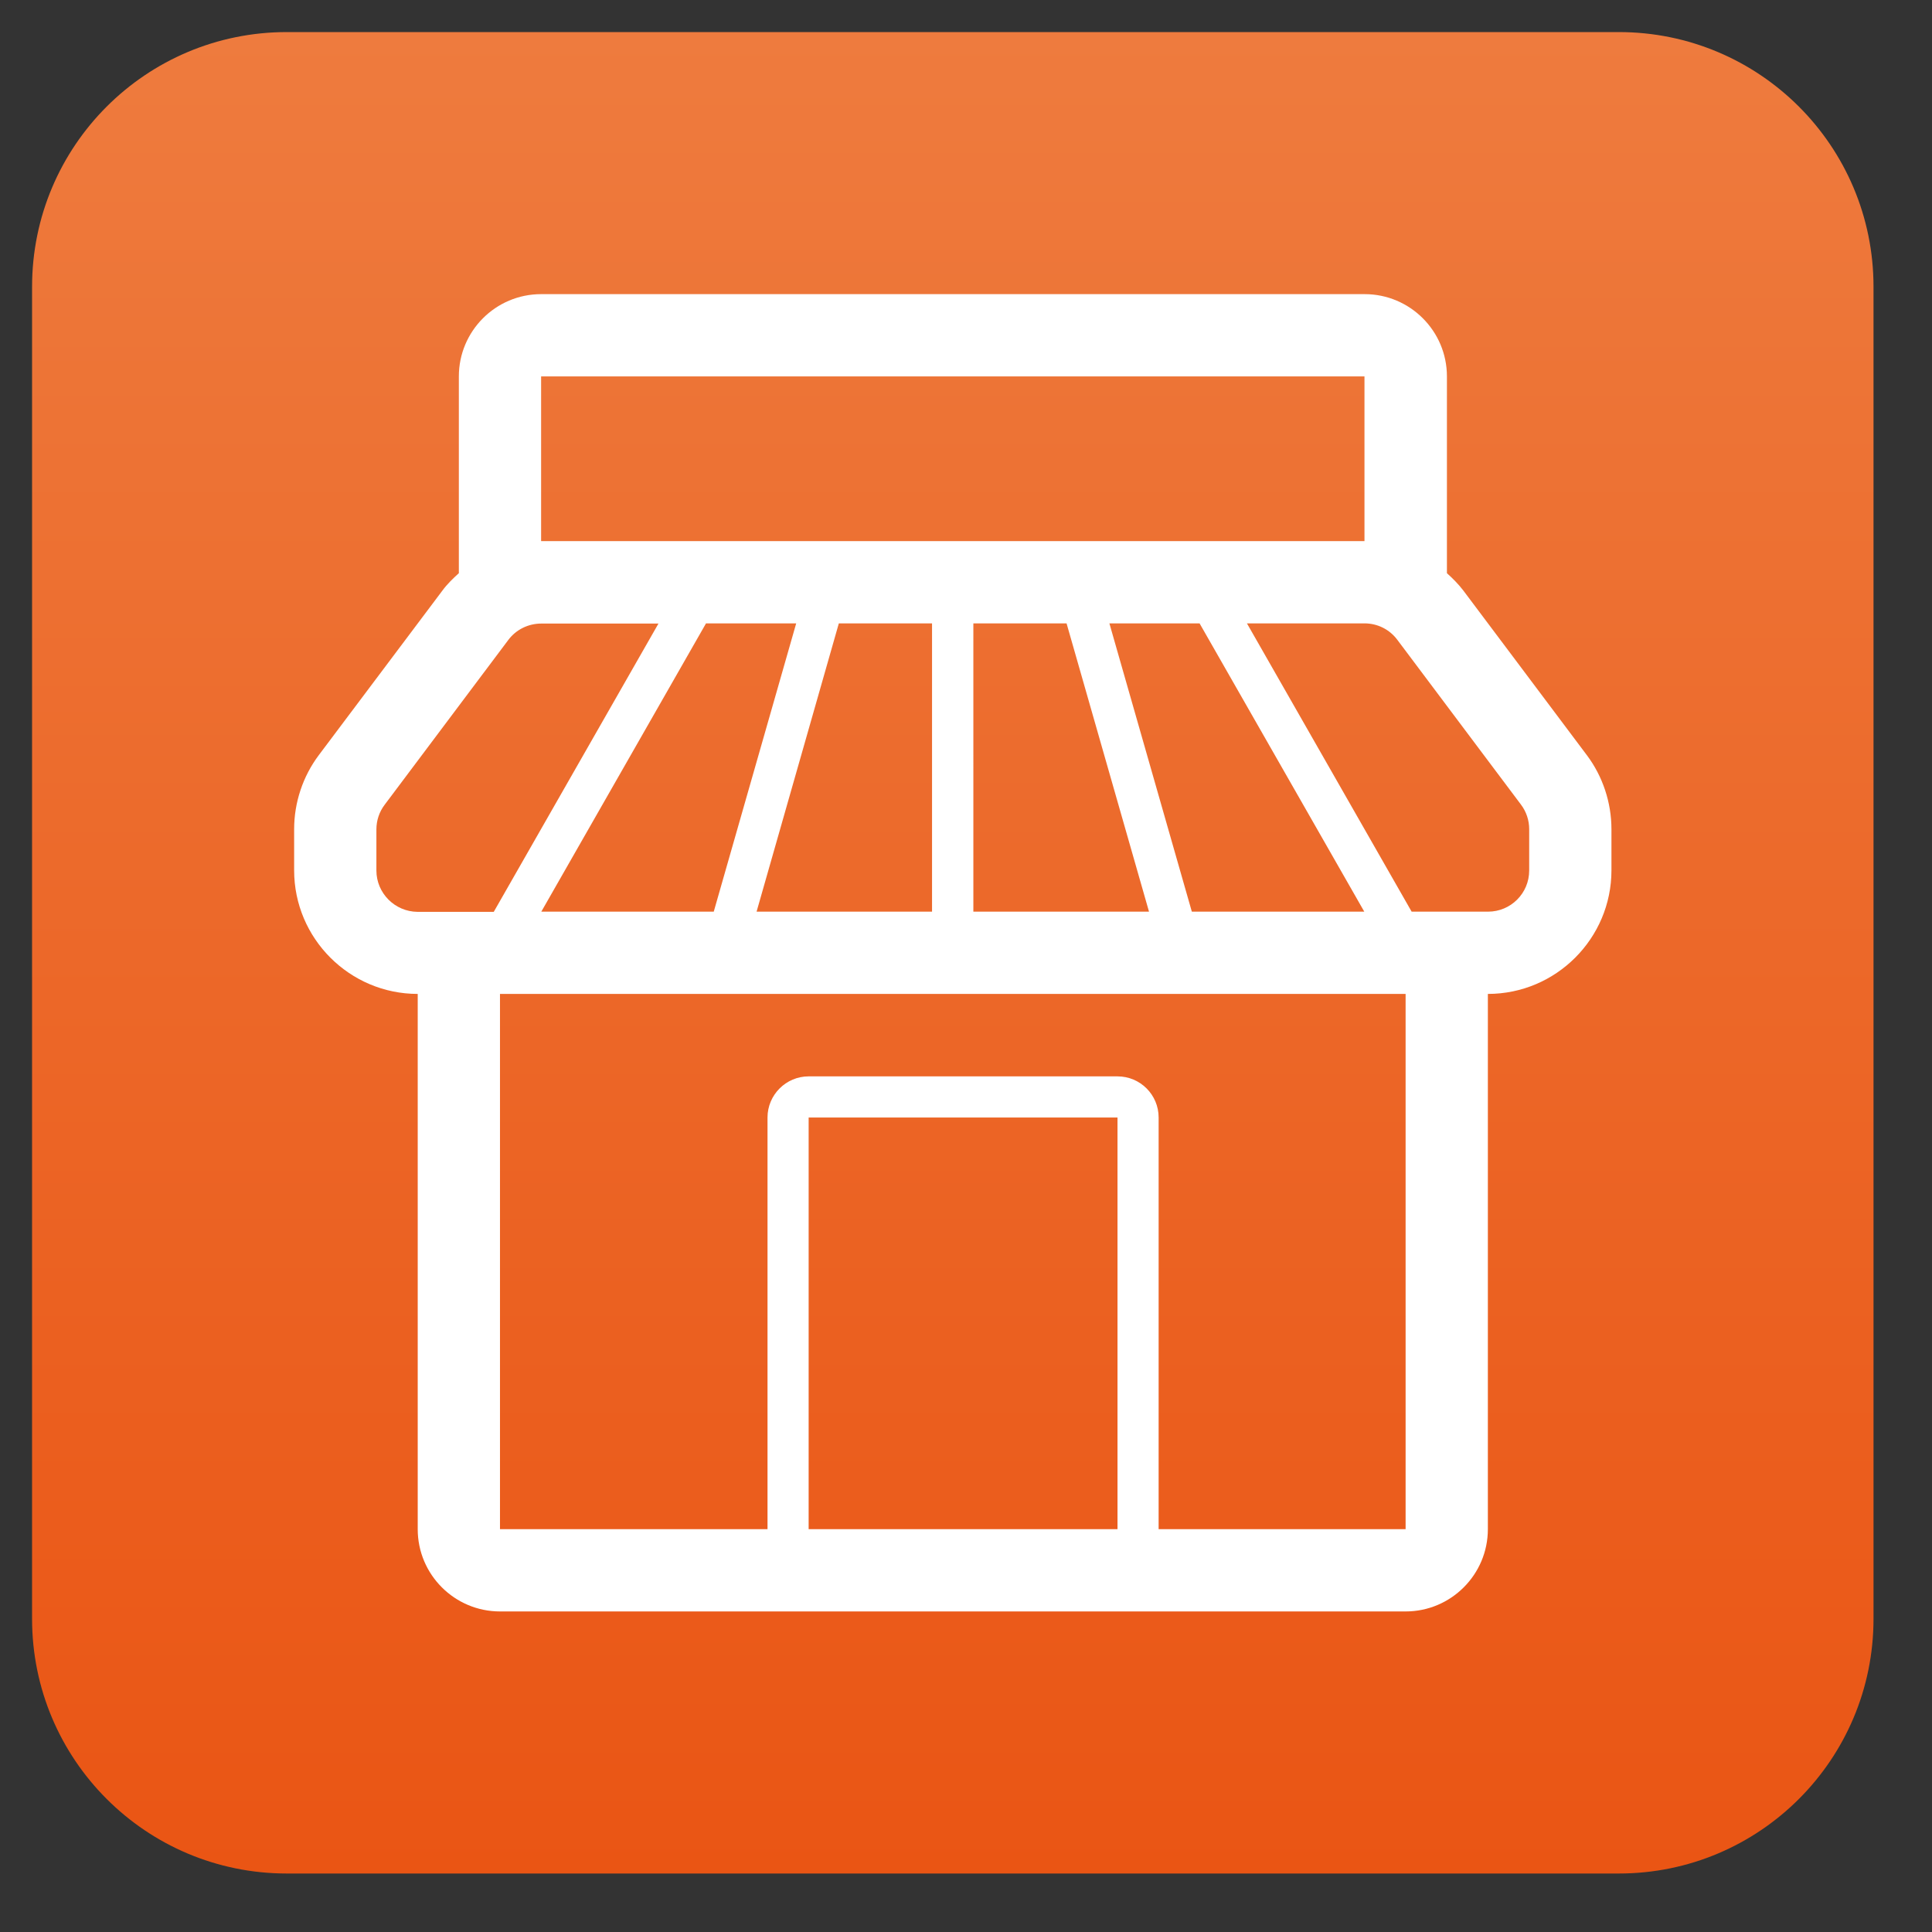 <?xml version="1.0" encoding="utf-8"?>
<!-- Generator: Adobe Illustrator 19.0.0, SVG Export Plug-In . SVG Version: 6.00 Build 0)  -->
<svg version="1.1" id="Layer_1" xmlns="http://www.w3.org/2000/svg" xmlns:xlink="http://www.w3.org/1999/xlink" x="0px" y="0px"
	 viewBox="0 0 1024 1024" style="enable-background:new 0 0 1024 1024;" xml:space="preserve">
<rect x="0" y="0" width="1024" height="1024" fill="#333333" stroke="none"/>
<style type="text/css">
	.st0{fill:url(#XMLID_14_);}
	.st1{fill:#FFFFFF;}
</style>
<linearGradient id="XMLID_14_" gradientUnits="userSpaceOnUse" x1="505" y1="17" x2="505" y2="993">
	<stop  offset="0" style="stop-color:#E99313"/>
	<stop  offset="0" style="stop-color:#EE7B3E"/>
	<stop  offset="1" style="stop-color:#EA5514"/>
</linearGradient>
<path id="XMLID_1_" class="st0" d="M858,993H152c-74.6,0-135-60.4-135-135V152C17,77.4,77.4,17,152,17h706c74.6,0,135,60.4,135,135
	v706C993,932.6,932.6,993,858,993z"/>
<path id="XMLID_13_" class="st1" d="M841.1,400.3L775.6,313c-2.6-3.4-5.6-6.4-8.7-9.2V199.5c0-24.1-19.6-43.6-43.6-43.6H286.8
	c-24.1,0-43.6,19.6-43.6,43.6v104.3c-3.1,2.8-6.2,5.8-8.7,9.2L169,400.2c-8.5,11.3-13.1,25.2-13.1,39.3v21.8
	c0,36.1,29.4,65.5,65.5,65.5l0,0v283.7c0,24.1,19.6,43.6,43.6,43.6H745c24.1,0,43.6-19.6,43.6-43.6V526.8
	c36.1,0,65.5-29.4,65.5-65.5v-21.8C854.1,425.4,849.5,411.5,841.1,400.3z M723.2,199.5v87.3H286.8v-87.3H723.2z M378.3,483.2h-91.4
	l87.3-152.8h47.8L378.3,483.2z M444.6,330.4h49.4v152.8H401L444.6,330.4z M515.9,330.4h49.4L609,483.2h-93.1V330.4z M588,330.4h47.8
	l87.3,152.8h-91.4L588,330.4z M199.5,461.4v-21.8c0-4.7,1.5-9.3,4.4-13.1l65.5-87.3c4.1-5.5,10.6-8.7,17.5-8.7H349l-87.3,152.8
	h-40.4C209.3,483.2,199.5,473.4,199.5,461.4z M592.3,810.5H428.6V592.3h163.7V810.5z M745,810.5H614.1V592.3
	c0-12.1-9.8-21.8-21.8-21.8H428.6c-12,0-21.8,9.8-21.8,21.8v218.2H265V526.8H745V810.5z M810.5,461.4c0,12.1-9.8,21.8-21.8,21.8
	h-40.5l-87.3-152.8h62.3c6.9,0,13.3,3.2,17.4,8.7l65.5,87.3c2.9,3.8,4.4,8.4,4.4,13.1V461.4z"/>
</svg>
